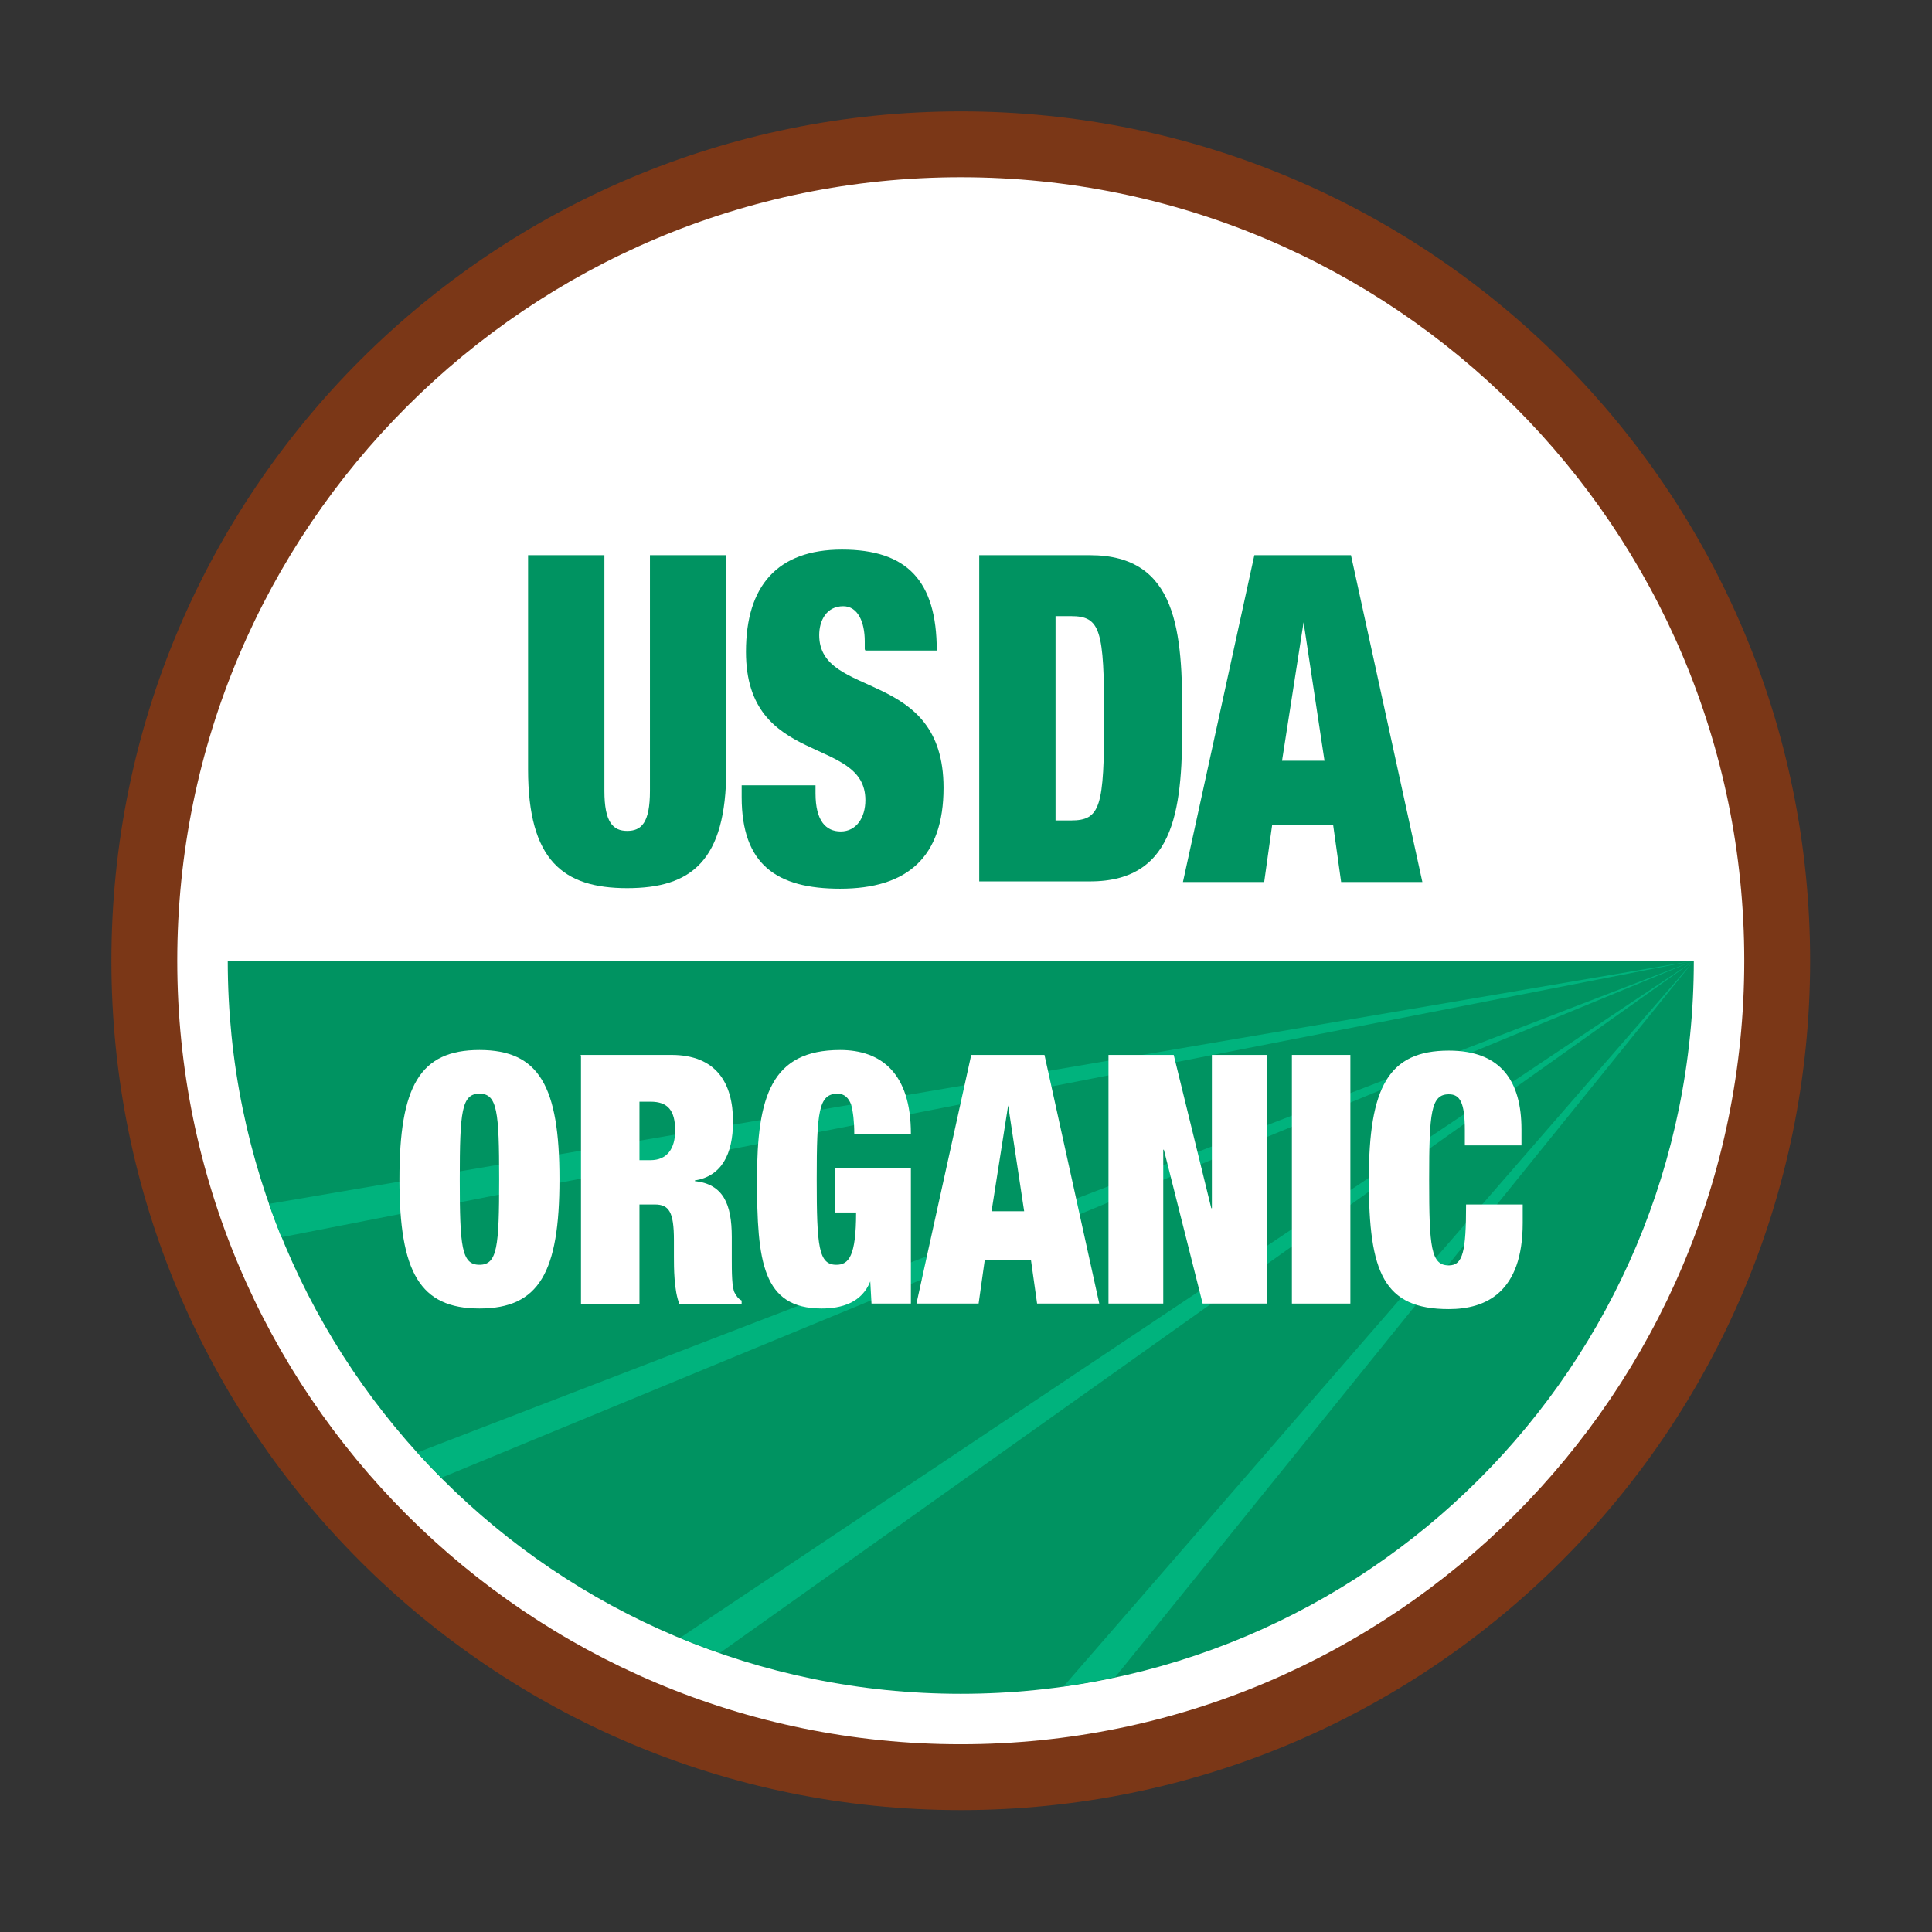 <svg xmlns="http://www.w3.org/2000/svg" fill="none" viewBox="0 0 124 124" height="124" width="124">
<rect x="0" y="0" width="124" height="124" fill="#333333" stroke="none"/>
<path fill="white" d="M61.664 11.375C33.894 11.375 11.377 33.892 11.377 61.662C11.377 89.432 33.894 111.949 61.664 111.949C89.435 111.949 111.951 89.432 111.951 61.662C111.951 33.892 89.435 11.375 61.664 11.375Z"></path>
<path stroke-miterlimit="10" stroke-width="0.26" stroke="white" d="M61.664 11.375C33.894 11.375 11.377 33.892 11.377 61.662C11.377 89.432 33.894 111.949 61.664 111.949C89.435 111.949 111.951 89.432 111.951 61.662C111.951 33.892 89.435 11.375 61.664 11.375Z"></path>
<path fill="white" d="M61.664 11.375C33.894 11.375 11.377 33.892 11.377 61.662C11.377 89.432 33.894 111.949 61.664 111.949C89.435 111.949 111.951 89.432 111.951 61.662C111.951 33.892 89.435 11.375 61.664 11.375Z"></path>
<path stroke-miterlimit="10" stroke-width="4.154" stroke="white" d="M61.664 11.375C33.894 11.375 11.377 33.892 11.377 61.662C11.377 89.432 33.894 111.949 61.664 111.949C89.435 111.949 111.951 89.432 111.951 61.662C111.951 33.892 89.435 11.375 61.664 11.375Z"></path>
<path fill="#009361" d="M108.713 61.664C108.713 87.657 87.658 108.712 61.665 108.712C35.672 108.712 14.618 87.657 14.618 61.664L108.713 61.664Z"></path>
<path fill="#7B3717" d="M116.178 61.662C116.178 91.763 91.765 116.176 61.664 116.176C31.563 116.176 7.15 91.763 7.15 61.662C7.15 31.561 31.563 7.148 61.664 7.148C91.765 7.148 116.178 31.561 116.178 61.662ZM61.664 11.375C33.894 11.375 11.377 33.892 11.377 61.662C11.377 89.433 33.894 111.949 61.664 111.949C89.434 111.949 111.951 89.433 111.951 61.662C111.951 33.892 89.434 11.375 61.664 11.375Z"></path>
<path fill="#00B37D" d="M18.094 79.401L108.713 61.664L17.264 77.268C17.501 77.979 17.778 78.69 18.054 79.401L18.094 79.401Z"></path>
<path fill="#00B37D" d="M28.325 94.846L108.713 61.664L26.784 93.227C27.298 93.78 27.811 94.333 28.364 94.886L28.325 94.846Z"></path>
<path fill="#00B37D" d="M46.18 106.105L108.713 61.664L43.652 105.117C44.482 105.473 45.311 105.789 46.18 106.065L46.18 106.105Z"></path>
<path fill="#00B37D" d="M71.541 107.685L108.713 61.664L68.262 108.238C69.368 108.08 70.474 107.882 71.541 107.645L71.541 107.685Z"></path>
<path fill="#009361" d="M38.792 35.633L38.792 50.762C38.792 52.777 39.345 53.33 40.253 53.33C41.162 53.33 41.715 52.816 41.715 50.762L41.715 35.633L46.613 35.633L46.613 49.38C46.613 55.266 44.362 57.004 40.253 57.004C36.145 57.004 33.893 55.226 33.893 49.38L33.893 35.633L38.792 35.633Z"></path>
<path fill="#009361" d="M55.502 41.673L55.502 41.159C55.502 39.935 55.068 38.908 54.12 38.908C53.053 38.908 52.579 39.816 52.579 40.764C52.579 44.912 60.559 42.858 60.559 50.561C60.559 55.025 58.228 57.039 53.922 57.039C49.853 57.039 47.602 55.499 47.602 51.154L47.602 50.403L52.342 50.403L52.342 50.916C52.342 52.694 53.014 53.366 53.962 53.366C54.949 53.366 55.542 52.497 55.542 51.351C55.542 47.203 47.878 49.257 47.878 41.831C47.878 37.604 49.893 35.273 54.041 35.273C58.188 35.273 60.124 37.249 60.124 41.752L55.542 41.752L55.502 41.673Z"></path>
<path fill="#009361" d="M62.849 35.633L69.959 35.633C75.608 35.633 75.885 40.611 75.885 46.102C75.885 51.592 75.608 56.57 69.959 56.57L62.849 56.57L62.849 35.594L62.849 35.633ZM67.747 52.659L68.735 52.659C70.631 52.659 70.868 51.79 70.868 46.102C70.868 40.413 70.631 39.544 68.735 39.544L67.747 39.544L67.747 52.619L67.747 52.659Z"></path>
<path fill="#009361" d="M80.546 35.633L86.709 35.633L91.291 56.609L86.077 56.609L85.563 52.935L81.652 52.935L81.139 56.609L75.924 56.609L80.507 35.633L80.546 35.633ZM83.667 39.939L82.284 48.827L85.01 48.827L83.667 39.939Z"></path>
<path fill="white" d="M30.773 67.391C34.605 67.391 35.908 69.721 35.908 75.686C35.908 81.651 34.605 83.982 30.773 83.982C26.941 83.982 25.637 81.651 25.637 75.686C25.637 69.721 26.941 67.391 30.773 67.391ZM30.773 81.177C31.918 81.177 32.037 80.031 32.037 75.686C32.037 71.341 31.918 70.195 30.773 70.195C29.627 70.195 29.509 71.341 29.509 75.686C29.509 80.031 29.627 81.177 30.773 81.177Z"></path>
<path fill="white" d="M37.25 67.707L43.096 67.707C45.941 67.707 47.047 69.485 47.047 71.973C47.047 74.106 46.296 75.489 44.597 75.766L44.597 75.805C46.414 76.003 46.968 77.267 46.968 79.4L46.968 80.782C46.968 81.612 46.968 82.678 47.165 82.995C47.284 83.192 47.363 83.35 47.6 83.469L47.6 83.706L43.61 83.706C43.254 82.837 43.254 81.335 43.254 80.664L43.254 79.597C43.254 77.78 42.938 77.306 42.03 77.306L41.042 77.306L41.042 83.706L37.289 83.706L37.289 67.746L37.25 67.707ZM41.003 74.462L41.753 74.462C42.82 74.462 43.333 73.711 43.333 72.566C43.333 71.262 42.859 70.709 41.753 70.709L41.042 70.709L41.042 74.462L41.003 74.462Z"></path>
<path fill="white" d="M53.644 74.975L58.463 74.975L58.463 83.666L55.935 83.666L55.856 82.244C55.303 83.626 53.999 83.982 52.735 83.982C48.943 83.982 48.587 80.98 48.587 75.686C48.587 70.393 49.496 67.391 53.92 67.391C56.567 67.391 58.463 68.892 58.463 72.763L54.829 72.763C54.829 71.973 54.75 71.341 54.631 70.906C54.473 70.472 54.197 70.195 53.762 70.195C52.538 70.195 52.419 71.341 52.419 75.686C52.419 80.031 52.538 81.177 53.683 81.177C54.473 81.177 54.947 80.624 54.947 77.819L53.604 77.819L53.604 75.015L53.644 74.975Z"></path>
<path fill="white" d="M62.336 67.707L67.037 67.707L70.553 83.666L66.563 83.666L66.168 80.861L63.205 80.861L62.81 83.666L58.82 83.666L62.336 67.707ZM64.706 70.946L63.64 77.741L65.733 77.741L64.706 70.946Z"></path>
<path fill="white" d="M71.145 67.707L75.332 67.707L77.742 77.543L77.781 77.543L77.781 67.707L81.297 67.707L81.297 83.666L77.189 83.666L74.7 73.79L74.66 73.79L74.66 83.666L71.145 83.666L71.145 67.707Z"></path>
<path fill="white" d="M86.67 83.666L86.67 67.707L82.917 67.707L82.917 83.666L86.67 83.666Z"></path>
<path fill="white" d="M94.017 72.565C94.017 70.748 93.701 70.234 92.99 70.234C91.845 70.234 91.726 71.38 91.726 75.725C91.726 80.07 91.845 81.216 92.99 81.216C93.899 81.216 94.096 80.308 94.096 77.305L97.731 77.305L97.731 78.49C97.731 82.954 95.36 84.021 92.99 84.021C88.803 84.021 87.855 81.69 87.855 75.725C87.855 69.76 89.119 67.43 92.99 67.43C96.348 67.43 97.651 69.405 97.651 72.486L97.651 73.513L94.017 73.513L94.017 72.605L94.017 72.565Z"></path>
</svg>
